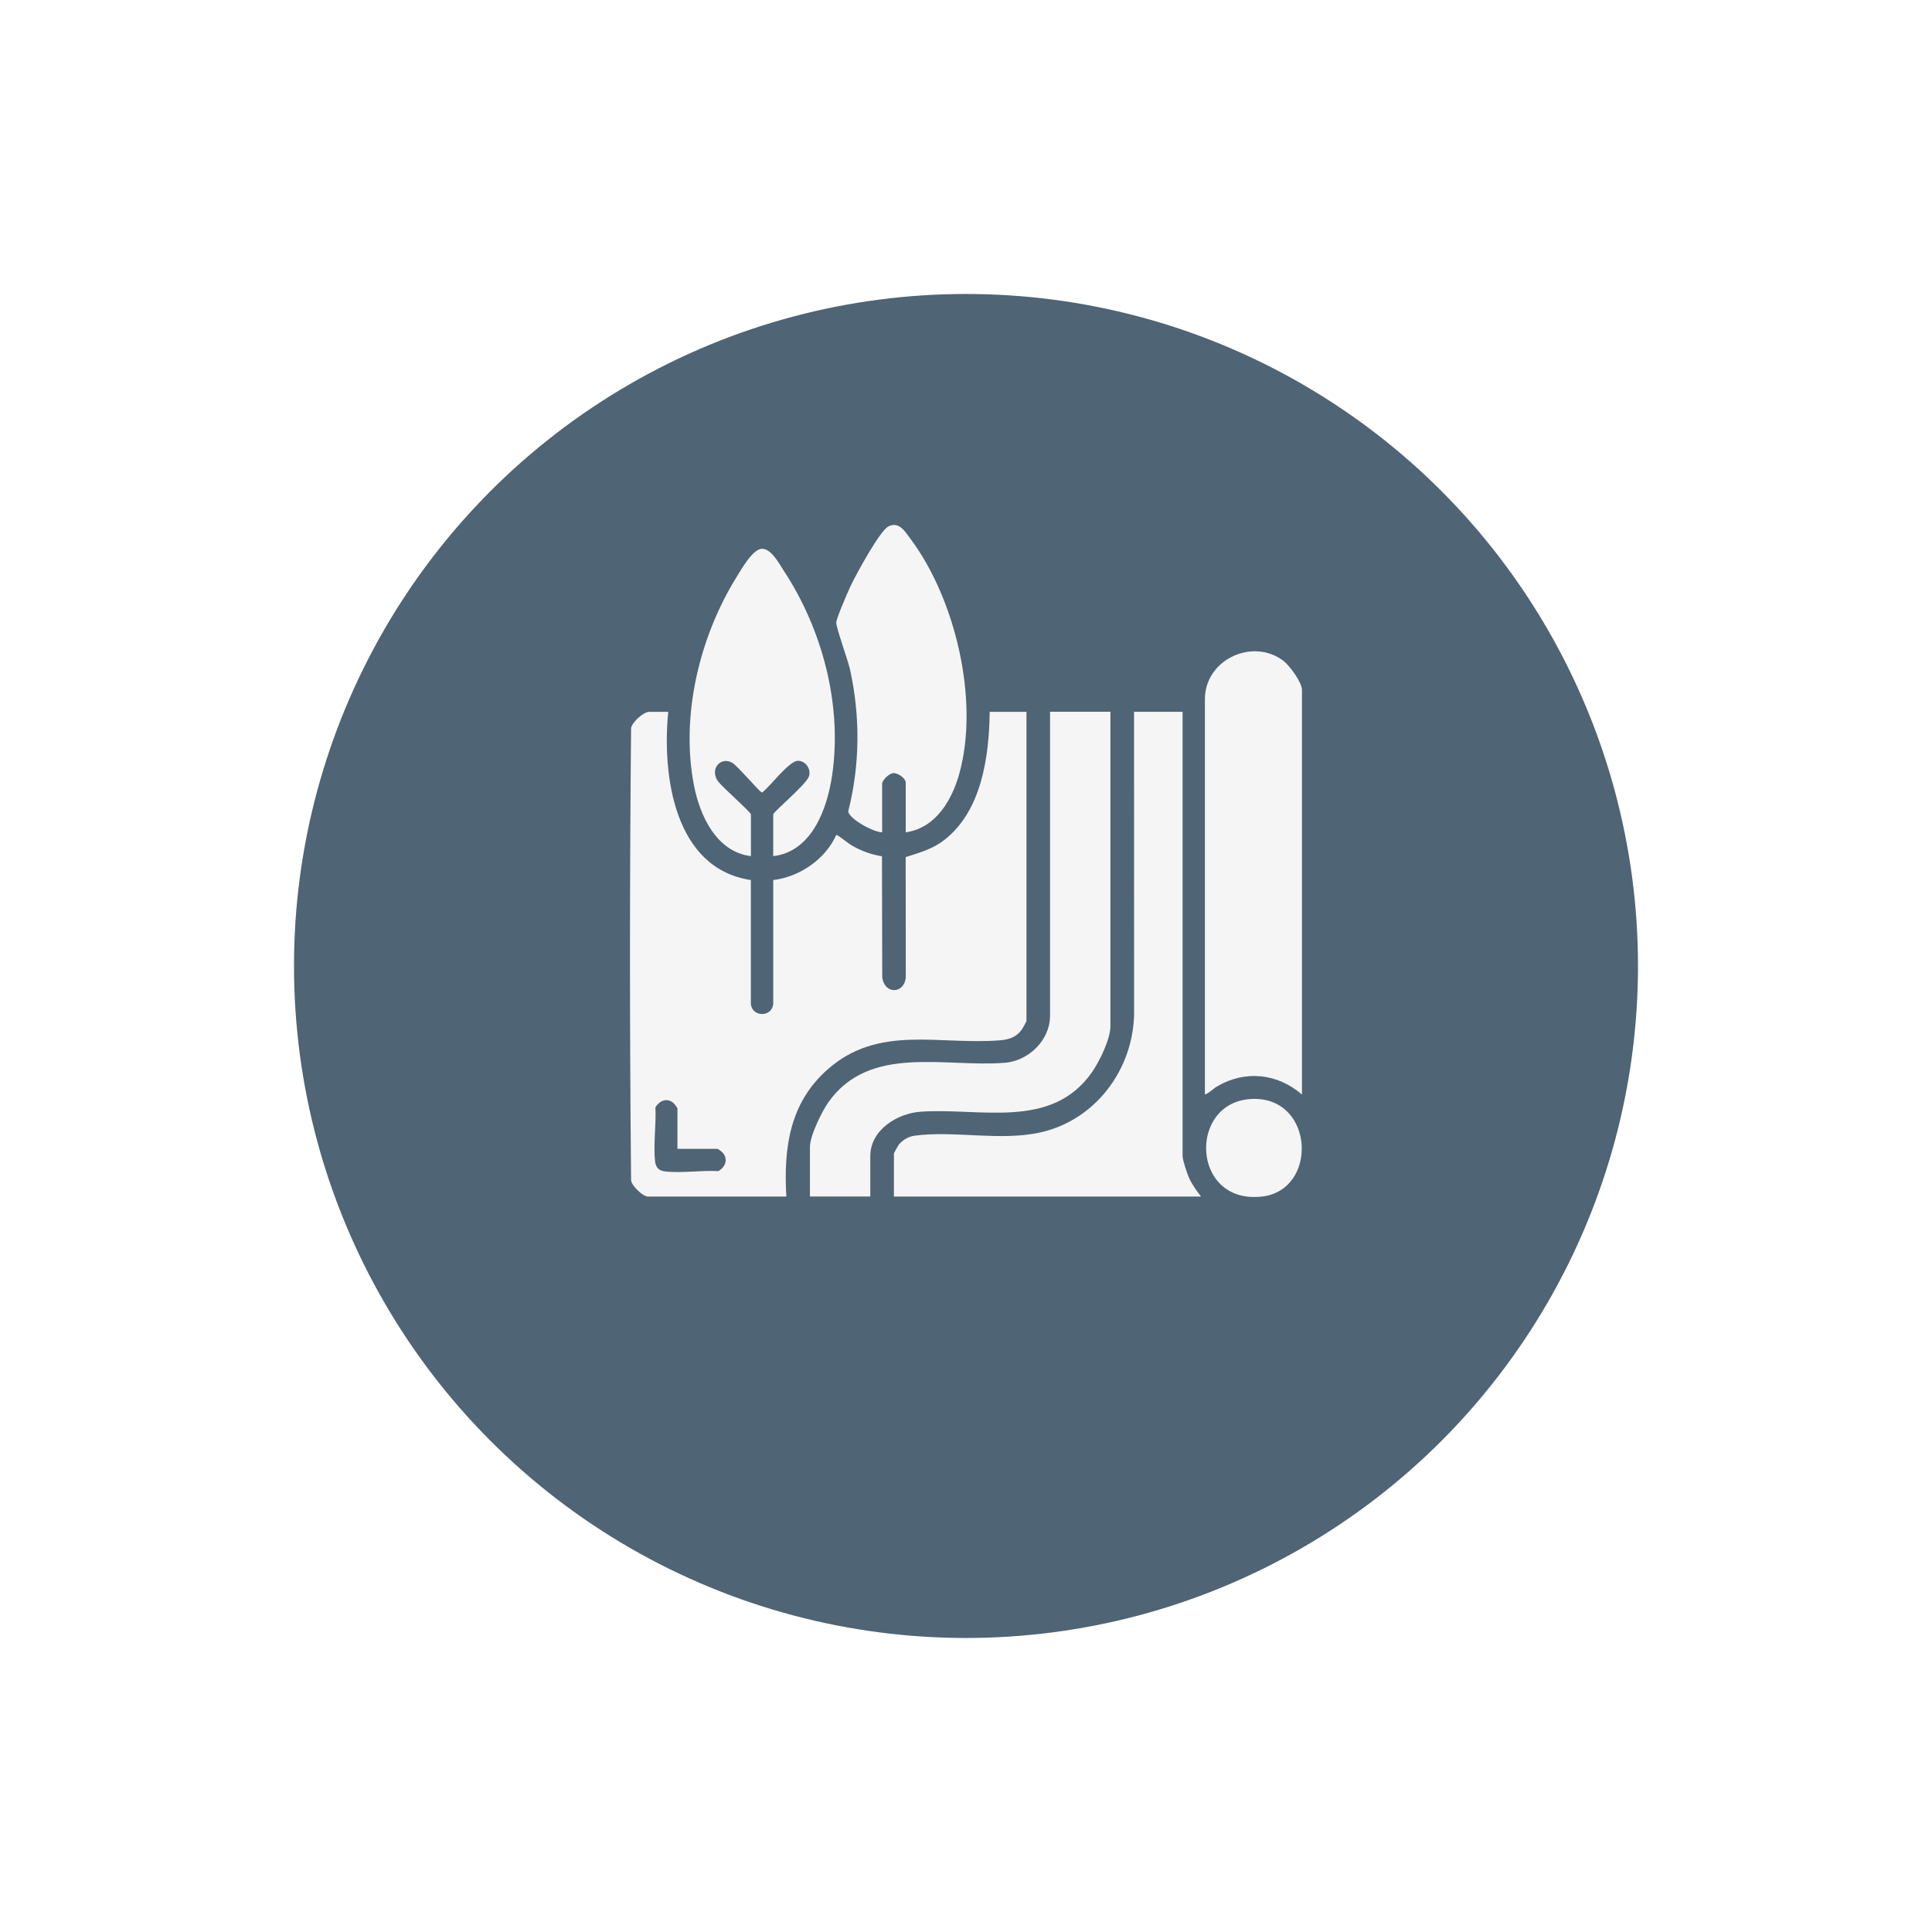 <svg width="92" height="92" viewBox="0 0 92 92" fill="none" xmlns="http://www.w3.org/2000/svg">
<g filter="url(#filter0_d_102_522)">
<circle cx="46" cy="41.999" r="32" fill="#4F6475"/>
</g>
<path d="M31.821 33.895C31.521 36.924 32.106 41.359 35.755 41.907V47.803C35.813 48.449 36.766 48.449 36.821 47.803V41.907C38.072 41.756 39.3 40.924 39.82 39.761C39.866 39.728 40.381 40.151 40.511 40.229C40.979 40.511 41.461 40.687 41.999 40.776L42.011 46.535C42.124 47.38 43.063 47.325 43.133 46.544L43.127 40.813C43.785 40.605 44.403 40.437 44.962 40.003C46.748 38.62 47.1 36.028 47.129 33.897H48.879V48.623C48.879 48.645 48.691 48.98 48.656 49.029C48.39 49.398 48.036 49.506 47.6 49.54C44.692 49.769 41.841 48.779 39.412 50.923C37.601 52.522 37.311 54.652 37.445 56.979H30.853C30.614 56.979 30.09 56.478 30.052 56.211C29.981 49.039 29.982 41.838 30.052 34.665C30.113 34.374 30.648 33.897 30.916 33.897H31.821V33.895ZM32.259 54.708V52.784C32.259 52.746 32.093 52.537 32.041 52.499C31.728 52.268 31.393 52.426 31.209 52.733C31.254 53.543 31.104 54.517 31.195 55.308C31.229 55.598 31.375 55.747 31.664 55.781C32.446 55.873 33.412 55.722 34.214 55.767C34.519 55.582 34.677 55.245 34.447 54.927C34.409 54.875 34.202 54.708 34.164 54.708H32.259Z" fill="#F5F5F5"/>
<path d="M56.314 33.895V55.054C56.314 55.242 56.528 55.874 56.615 56.075C56.759 56.405 56.978 56.692 57.189 56.978H42.568V54.928C42.568 54.906 42.757 54.569 42.791 54.522C42.959 54.296 43.263 54.121 43.542 54.082C45.424 53.823 47.644 54.356 49.566 53.919C52.168 53.329 53.975 50.918 54.005 48.246L54.002 33.895H56.314Z" fill="#F5F5F5"/>
<path d="M61.999 52.121C60.826 51.111 59.303 50.947 57.959 51.732C57.748 51.856 57.595 52.043 57.376 52.121V33.295C57.376 31.409 59.653 30.35 61.12 31.472C61.412 31.696 61.999 32.496 61.999 32.854V52.121Z" fill="#F5F5F5"/>
<path d="M52.877 33.895V48.873C52.877 49.484 52.346 50.565 51.991 51.069C50.061 53.81 46.699 52.743 43.846 52.938C42.732 53.015 41.443 53.801 41.443 55.054V56.977H38.569V54.612C38.569 54.084 39.138 52.923 39.454 52.478C41.42 49.718 44.981 50.837 47.849 50.609C48.971 50.519 50.002 49.543 50.002 48.367V33.894H52.876L52.877 33.895Z" fill="#F5F5F5"/>
<path d="M36.82 40.769V38.783C36.82 38.658 38.388 37.369 38.522 36.968C38.639 36.616 38.347 36.21 37.981 36.23C37.56 36.252 36.665 37.461 36.289 37.741C36.189 37.741 35.128 36.473 34.878 36.328C34.326 36.008 33.801 36.603 34.167 37.171C34.348 37.451 35.758 38.668 35.758 38.782V40.768C34.11 40.566 33.321 38.838 33.039 37.364C32.409 34.073 33.31 30.343 35.044 27.529C35.274 27.156 35.84 26.133 36.289 26.133C36.738 26.133 37.102 26.843 37.321 27.176C39.162 29.971 40.122 33.591 39.622 36.942C39.383 38.542 38.642 40.562 36.82 40.768V40.769Z" fill="#F5F5F5"/>
<path d="M43.13 39.634V37.269C43.13 37.065 42.763 36.804 42.547 36.815C42.342 36.826 42.006 37.142 42.006 37.332V39.634C41.607 39.633 40.458 39.017 40.391 38.641C40.954 36.42 40.97 34.114 40.476 31.876C40.38 31.442 39.807 29.867 39.822 29.642C39.837 29.416 40.365 28.206 40.496 27.924C40.735 27.408 41.887 25.288 42.296 25.073C42.812 24.803 43.104 25.32 43.369 25.676C45.497 28.532 46.642 33.354 45.687 36.822C45.334 38.106 44.555 39.435 43.13 39.634Z" fill="#F5F5F5"/>
<path d="M59.674 52.329C62.598 52.269 62.769 56.676 60.093 56.979C56.688 57.364 56.557 52.393 59.674 52.329Z" fill="#F5F5F5"/>
<defs>
<filter id="filter0_d_102_522" x="0" y="-0.001" width="92" height="92" filterUnits="userSpaceOnUse" color-interpolation-filters="sRGB">
<feFlood flood-opacity="0" result="BackgroundImageFix"/>
<feColorMatrix in="SourceAlpha" type="matrix" values="0 0 0 0 0 0 0 0 0 0 0 0 0 0 0 0 0 0 127 0" result="hardAlpha"/>
<feOffset dy="4"/>
<feGaussianBlur stdDeviation="7"/>
<feComposite in2="hardAlpha" operator="out"/>
<feColorMatrix type="matrix" values="0 0 0 0 0.046 0 0 0 0 0.015 0 0 0 0 0.402 0 0 0 0.09 0"/>
<feBlend mode="normal" in2="BackgroundImageFix" result="effect1_dropShadow_102_522"/>
<feBlend mode="normal" in="SourceGraphic" in2="effect1_dropShadow_102_522" result="shape"/>
</filter>
</defs>
</svg>
